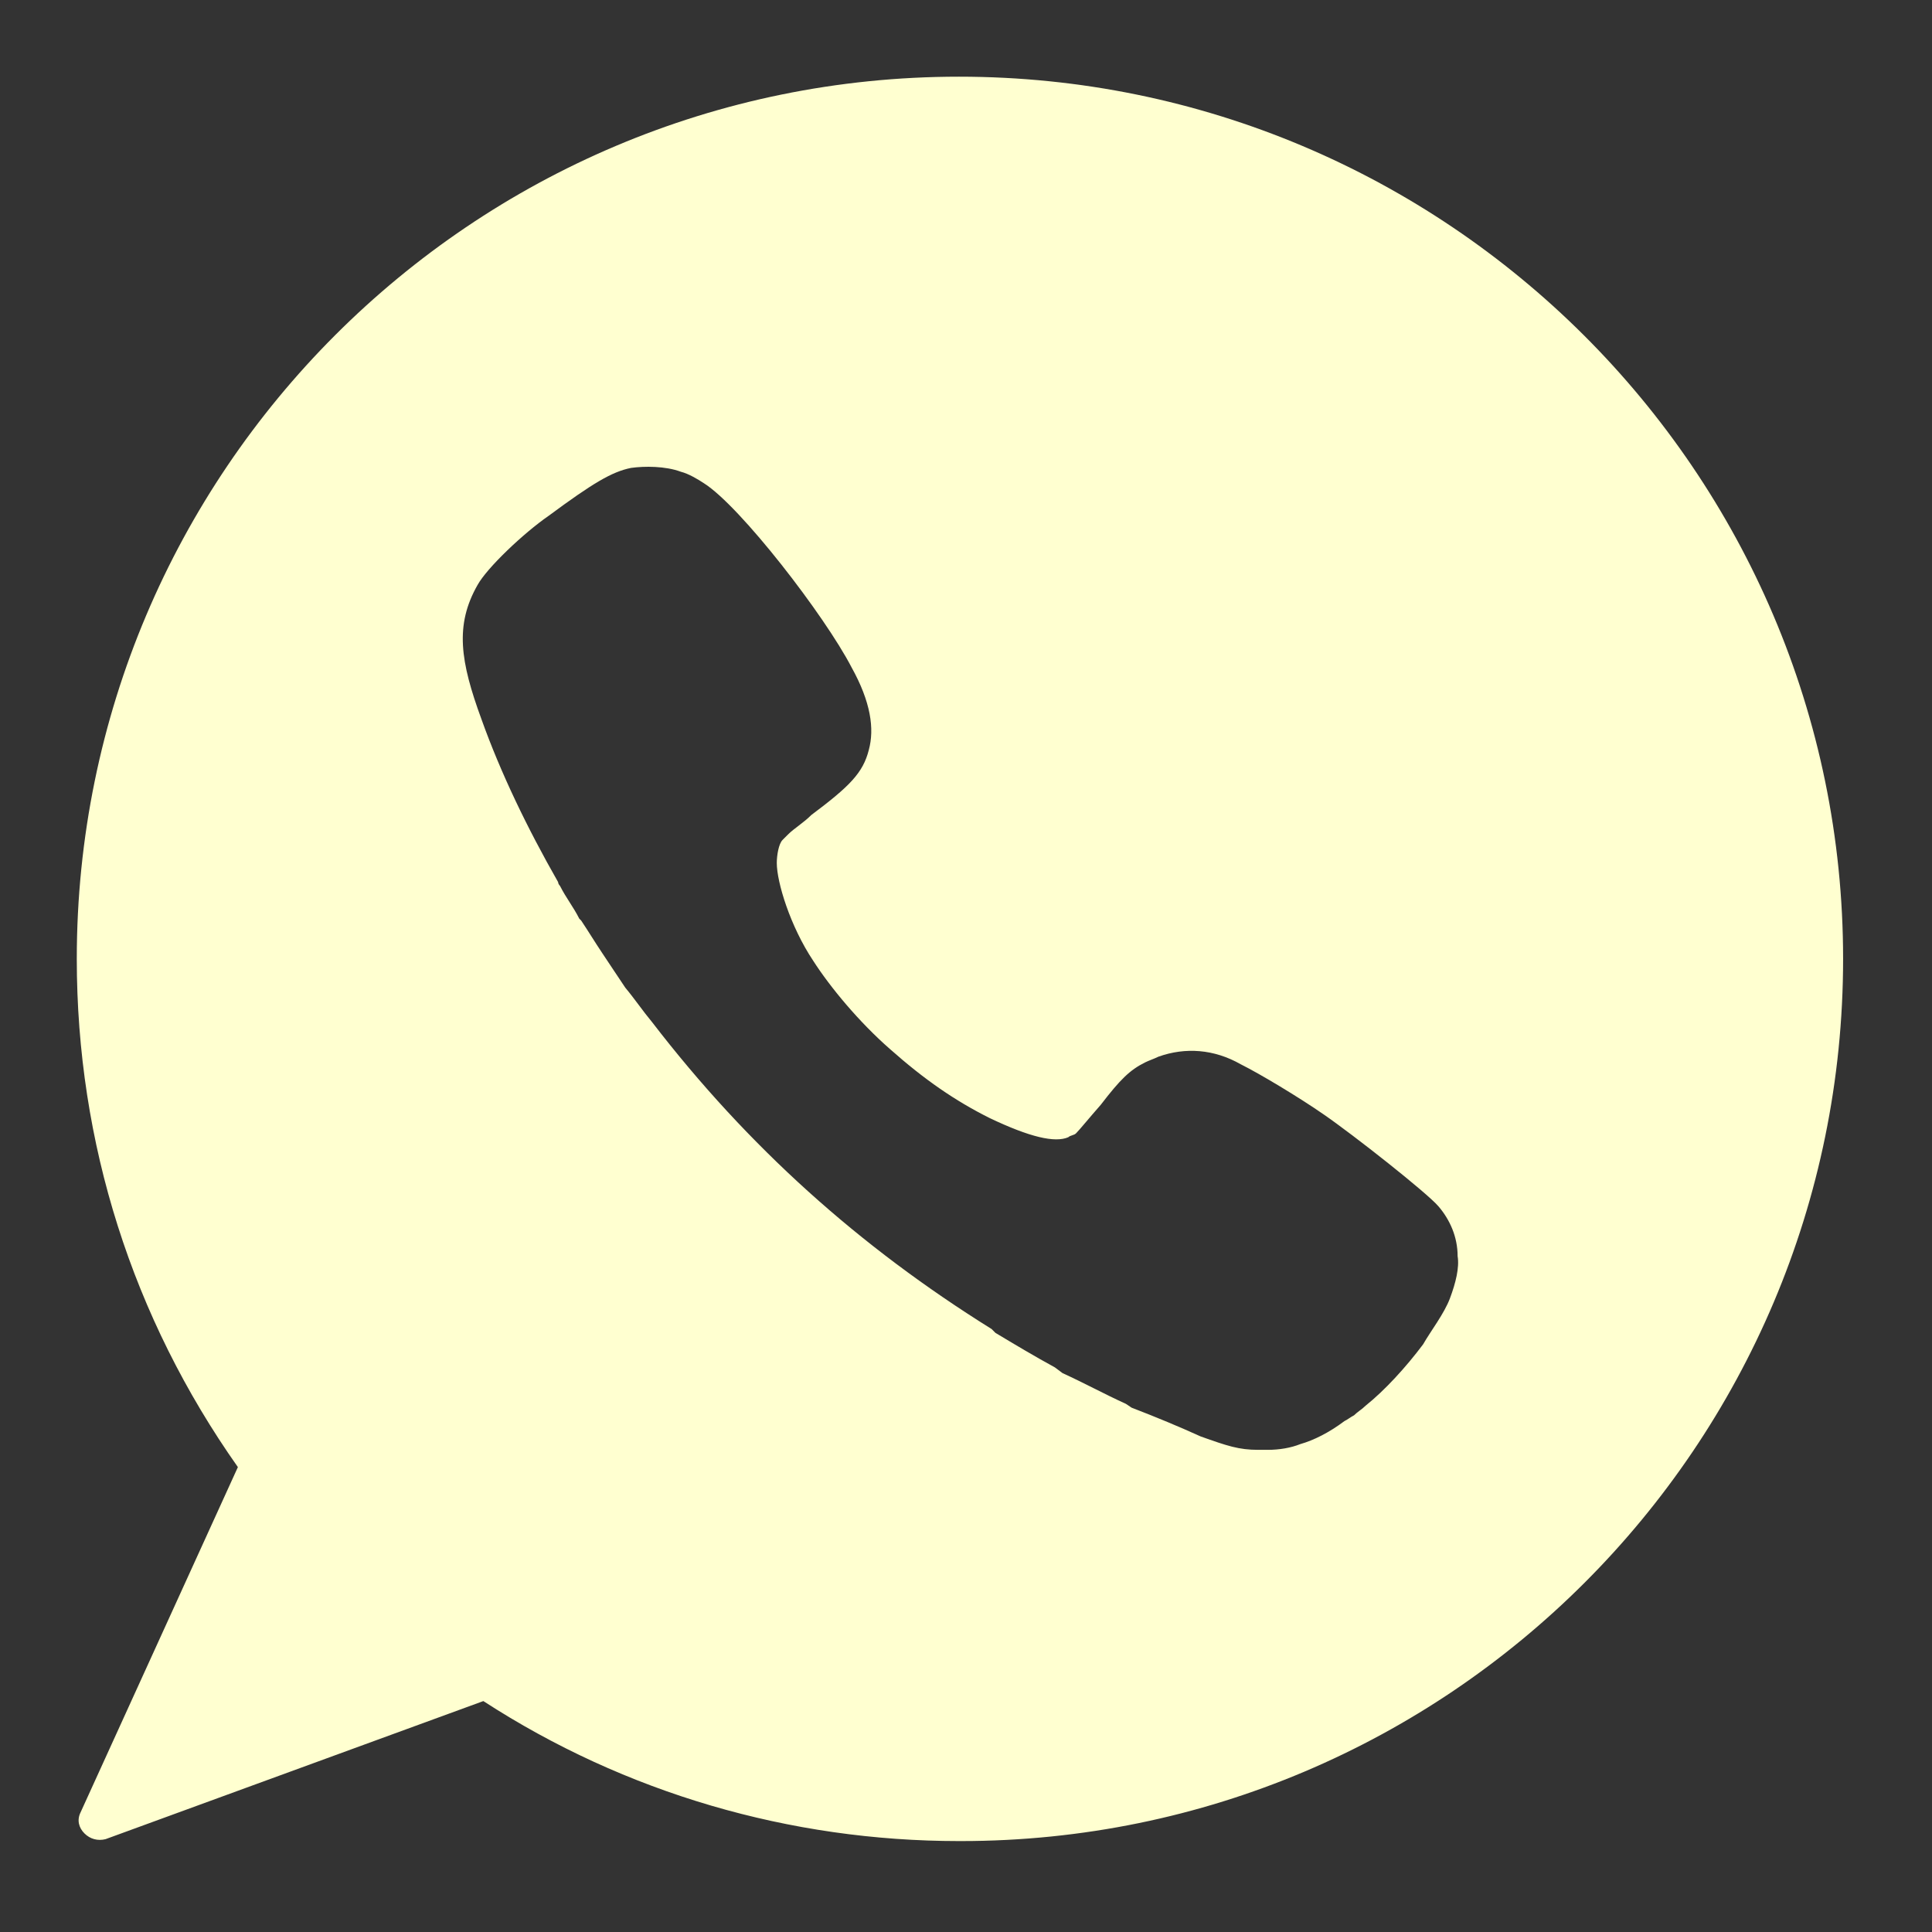 <?xml version="1.0" encoding="UTF-8"?> <svg xmlns="http://www.w3.org/2000/svg" width="78" height="78" viewBox="0 0 78 78" fill="none"><rect x="0" y="0" width="78" height="78" fill="#333333" stroke="none"/><path d="M38.716 3.096C19.05 3.096 3.1 19.046 3.1 38.712C3.1 46.145 5.345 53.191 9.604 59.231L3.254 73.168C3.1 73.478 3.177 73.787 3.409 74.019C3.642 74.252 3.951 74.329 4.261 74.252L19.514 68.677C25.244 72.394 31.903 74.329 38.716 74.329H38.794C58.46 74.329 74.411 58.379 74.411 38.712C74.411 19.046 58.383 3.096 38.716 3.096ZM58.538 52.417C58.306 53.037 57.764 53.733 57.454 54.275C56.757 55.205 55.905 56.134 55.131 56.753C54.976 56.908 54.821 56.985 54.666 57.14C54.512 57.218 54.434 57.295 54.279 57.373C53.66 57.837 53.041 58.147 52.498 58.302C52.111 58.456 51.647 58.534 51.182 58.534C51.027 58.534 50.873 58.534 50.795 58.534C50.021 58.534 49.556 58.379 48.472 57.992C47.621 57.605 46.691 57.218 45.685 56.831L45.453 56.676C44.601 56.289 43.749 55.824 42.898 55.437L42.588 55.205C41.736 54.74 40.962 54.275 40.188 53.811L40.033 53.656C34.69 50.327 30.199 46.3 26.328 41.268C25.941 40.803 25.631 40.338 25.244 39.874C25.089 39.642 24.934 39.409 24.779 39.177L24.315 38.48C24.005 38.016 23.773 37.629 23.463 37.164L23.386 37.087C23.153 36.622 22.844 36.235 22.611 35.77C22.611 35.77 22.534 35.693 22.534 35.615C21.295 33.447 20.211 31.202 19.437 29.034C18.585 26.711 18.353 25.24 19.282 23.614C19.669 22.917 21.14 21.523 22.147 20.827C23.928 19.51 24.702 19.046 25.476 18.891C26.018 18.814 26.87 18.814 27.489 19.046C27.799 19.123 28.186 19.355 28.419 19.51C29.89 20.439 33.296 24.853 34.38 26.943C35.155 28.337 35.309 29.421 35.077 30.273C34.845 31.202 34.303 31.744 32.754 32.905C32.445 33.215 32.058 33.447 31.825 33.68C31.748 33.757 31.748 33.757 31.67 33.834L31.593 33.912C31.438 34.067 31.361 34.531 31.361 34.841C31.361 35.615 31.903 37.396 32.832 38.79C33.529 39.874 34.69 41.268 35.929 42.352C37.323 43.59 38.562 44.442 39.955 45.139C41.581 45.913 42.588 46.145 43.13 45.913C43.207 45.836 43.362 45.836 43.44 45.758C43.594 45.603 43.904 45.216 44.446 44.597C45.22 43.59 45.607 43.203 46.227 42.894C46.382 42.816 46.614 42.739 46.769 42.661C47.853 42.274 49.014 42.352 50.098 42.971C50.873 43.358 52.421 44.287 53.428 44.984C54.666 45.836 57.609 48.159 58.073 48.701C58.538 49.243 58.848 49.94 58.848 50.714C58.925 51.178 58.77 51.798 58.538 52.417Z" fill="#FFFFD0"></path></svg> 